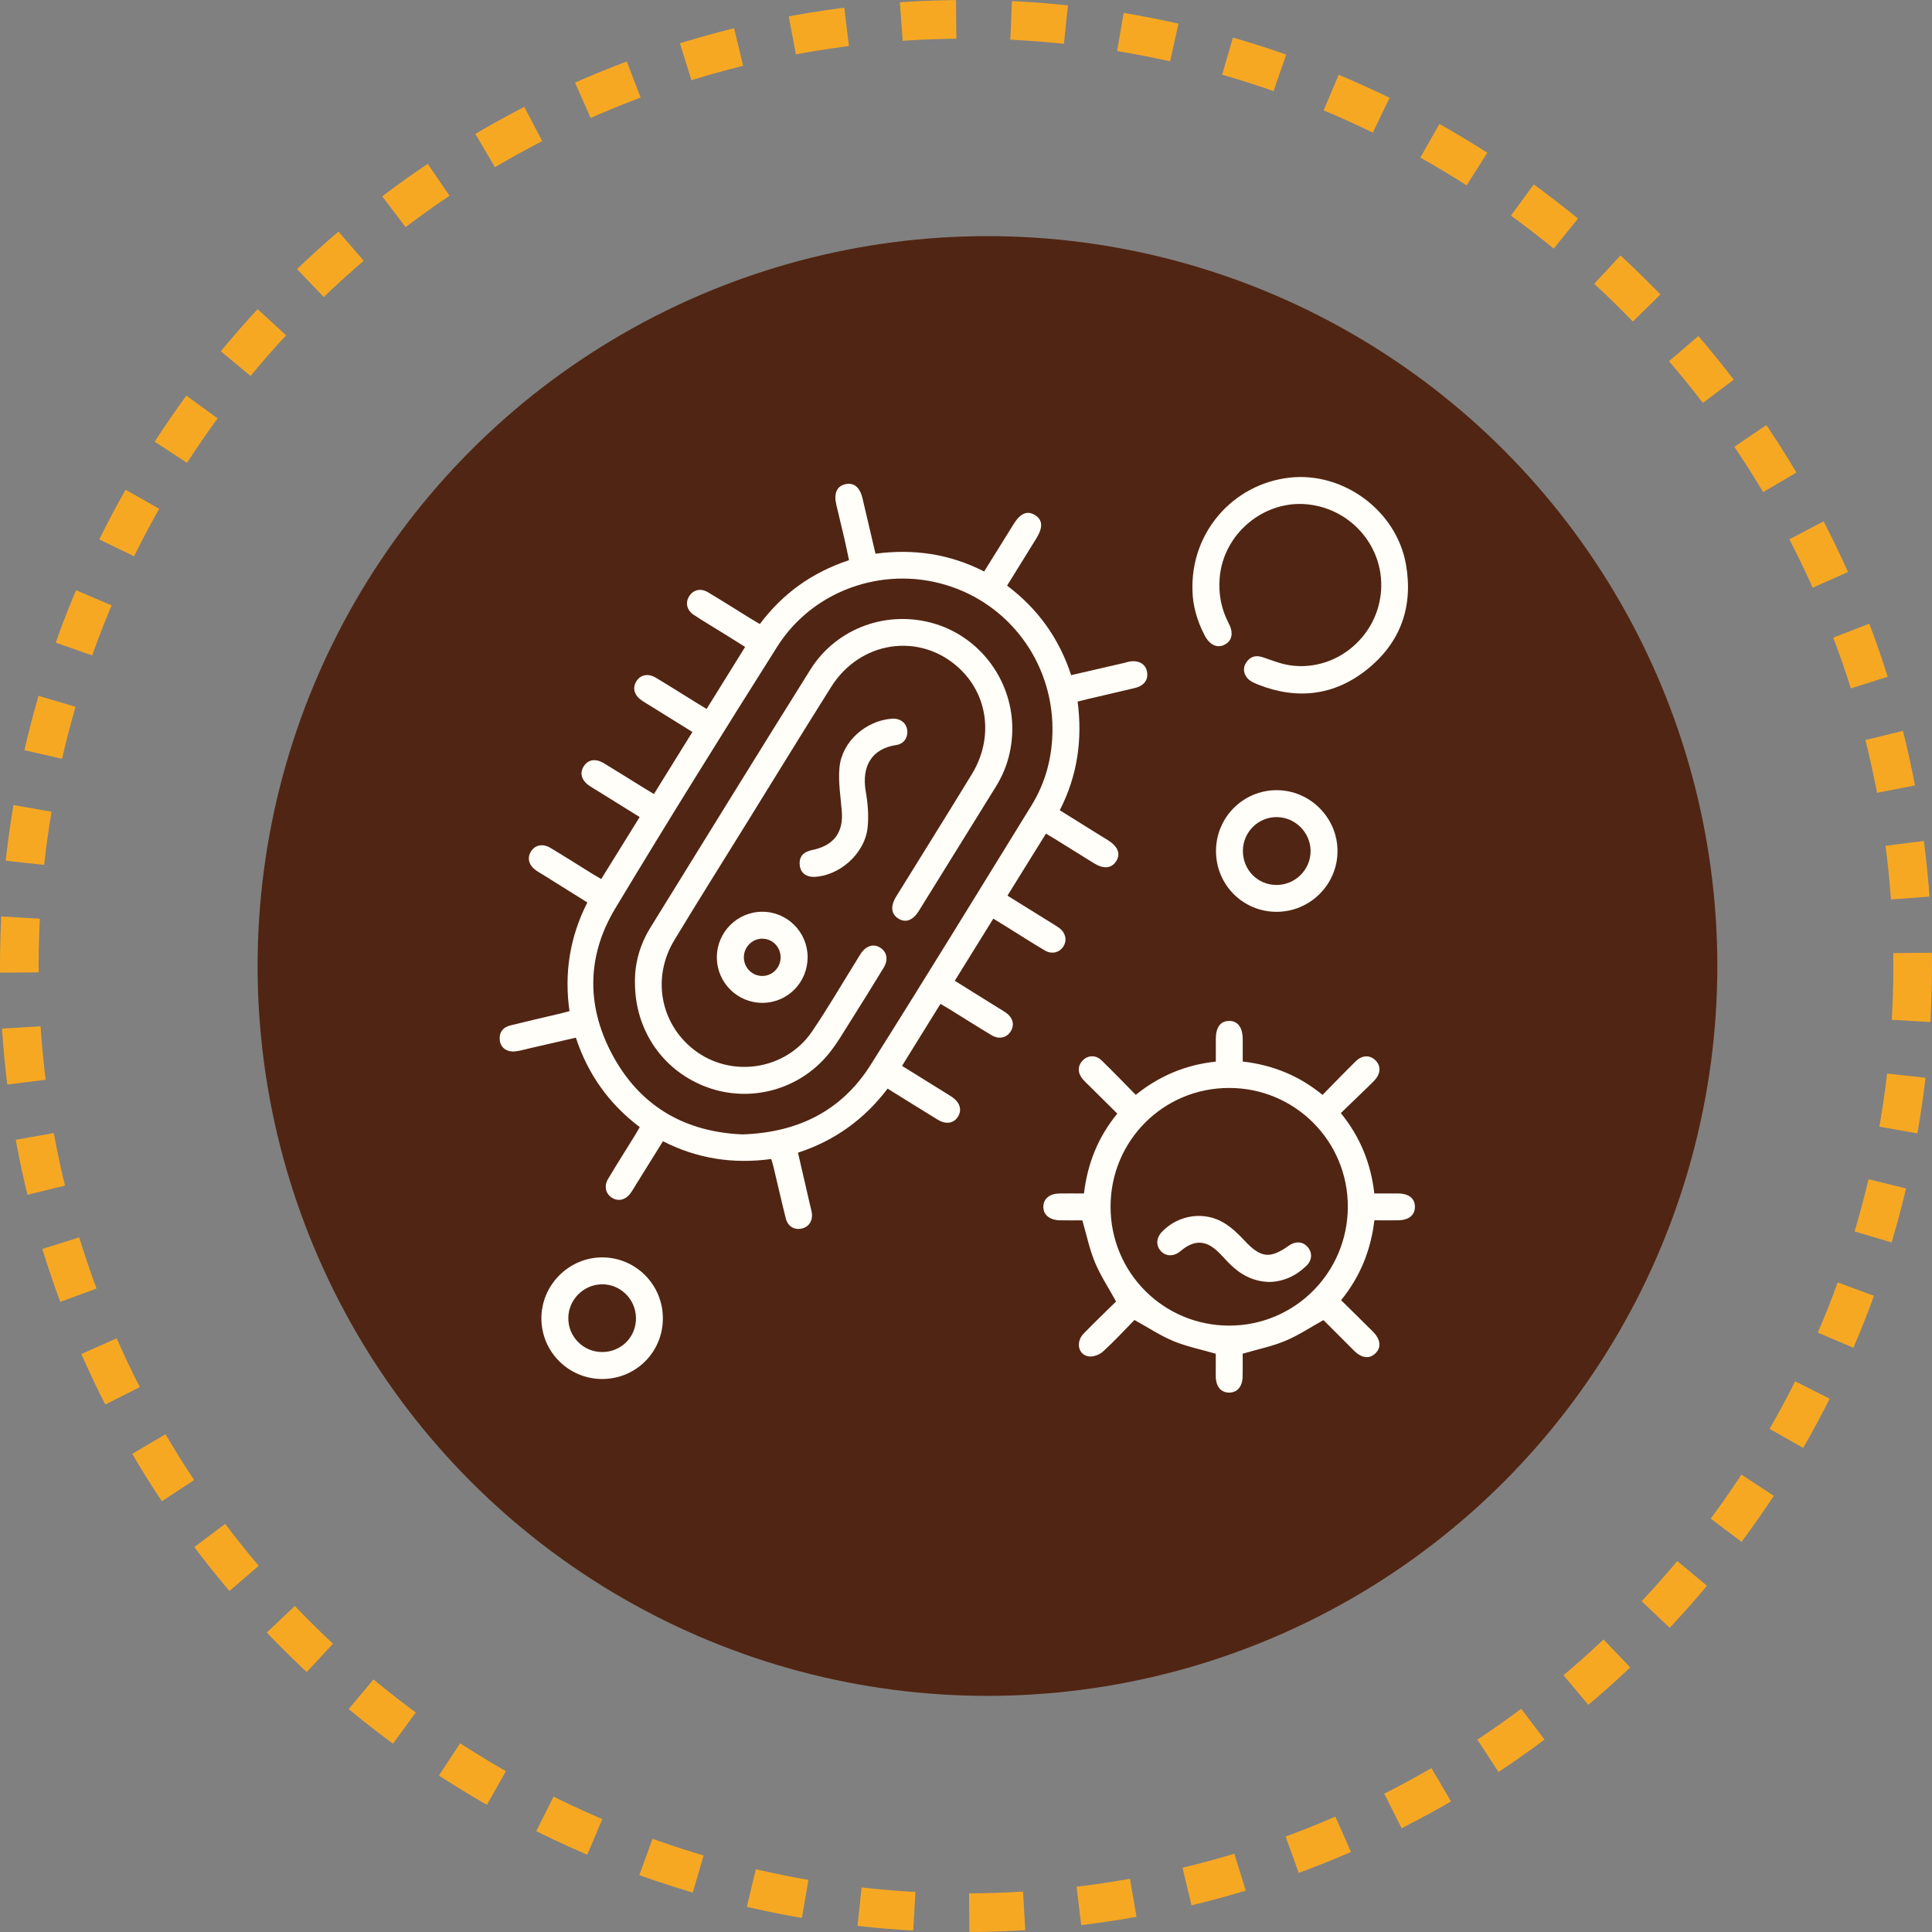 <svg xmlns="http://www.w3.org/2000/svg" fill="none" viewBox="0 0 90 90" height="90" width="90">
<rect x="0" y="0" width="90" height="90" fill="#808080" stroke="none"/>
<circle stroke-dasharray="2.56 2.56" stroke-width="1.8" stroke="#F7A823" r="44.1" cy="45" cx="45"></circle>
<circle fill="#512513" r="34" cy="45" cx="46"></circle>
<path fill="#FFFEF8" d="M30.881 53.167C30.454 53.853 30.045 54.51 29.636 55.167C29.548 55.309 29.468 55.456 29.369 55.589C29.134 55.906 28.789 55.983 28.497 55.789C28.21 55.601 28.128 55.249 28.33 54.912C28.736 54.233 29.159 53.566 29.575 52.894C29.646 52.777 29.713 52.657 29.802 52.505C28.389 51.436 27.393 50.066 26.826 48.338C26.095 48.507 25.384 48.67 24.674 48.834C24.459 48.884 24.244 48.947 24.025 48.975C23.635 49.027 23.328 48.822 23.284 48.478C23.238 48.108 23.416 47.856 23.776 47.768C24.542 47.576 25.313 47.401 26.082 47.219C26.215 47.187 26.349 47.151 26.529 47.104C26.279 45.344 26.539 43.659 27.361 42.04C26.654 41.598 25.963 41.166 25.273 40.735C25.179 40.677 25.081 40.623 24.989 40.56C24.637 40.32 24.542 39.983 24.732 39.669C24.919 39.361 25.283 39.281 25.643 39.498C26.297 39.891 26.941 40.3 27.588 40.702C27.716 40.782 27.847 40.855 28.007 40.95C28.604 39.988 29.193 39.039 29.798 38.061C29.124 37.643 28.479 37.241 27.833 36.84C27.715 36.767 27.595 36.699 27.48 36.622C27.096 36.367 26.989 36.03 27.186 35.708C27.383 35.384 27.74 35.317 28.128 35.553C28.781 35.948 29.426 36.355 30.075 36.755C30.192 36.827 30.31 36.897 30.462 36.989C31.061 36.023 31.65 35.074 32.255 34.098C31.583 33.681 30.938 33.279 30.29 32.877C30.16 32.797 30.028 32.722 29.902 32.635C29.546 32.393 29.45 32.058 29.64 31.744C29.828 31.434 30.187 31.352 30.549 31.569C31.191 31.953 31.823 32.355 32.461 32.748C32.601 32.835 32.741 32.92 32.916 33.027C33.513 32.065 34.097 31.124 34.711 30.136C34.389 29.934 34.077 29.739 33.765 29.544C33.283 29.244 32.792 28.955 32.319 28.642C31.988 28.423 31.917 28.071 32.105 27.774C32.297 27.472 32.637 27.386 32.978 27.589C33.657 27.993 34.324 28.418 34.996 28.834C35.123 28.912 35.253 28.985 35.396 29.07C36.464 27.649 37.825 26.667 39.55 26.095C39.475 25.741 39.405 25.396 39.325 25.05C39.206 24.537 39.079 24.026 38.959 23.514C38.837 22.992 38.976 22.66 39.353 22.563C39.765 22.456 40.053 22.685 40.179 23.215C40.377 24.064 40.577 24.912 40.784 25.794C42.546 25.561 44.222 25.793 45.845 26.623C46.079 26.248 46.302 25.888 46.527 25.527C46.761 25.15 46.994 24.773 47.23 24.396C47.535 23.909 47.853 23.778 48.204 23.988C48.571 24.208 48.597 24.56 48.282 25.072C47.832 25.803 47.378 26.532 46.914 27.28C48.339 28.356 49.335 29.726 49.898 31.451C50.752 31.254 51.585 31.064 52.417 30.87C52.471 30.858 52.522 30.835 52.577 30.825C53.021 30.737 53.35 30.91 53.428 31.271C53.51 31.651 53.308 31.943 52.868 32.05C52.14 32.226 51.41 32.39 50.682 32.562C50.536 32.597 50.389 32.637 50.2 32.683C50.431 34.443 50.195 36.133 49.368 37.744C49.995 38.136 50.592 38.508 51.19 38.88C51.331 38.969 51.473 39.054 51.615 39.142C52.087 39.441 52.217 39.783 51.989 40.128C51.77 40.458 51.411 40.49 50.964 40.215C50.362 39.843 49.763 39.468 49.163 39.096C49.034 39.015 48.904 38.94 48.724 38.834C48.127 39.796 47.54 40.742 46.931 41.723C47.623 42.151 48.292 42.567 48.959 42.982C49.09 43.062 49.221 43.139 49.345 43.229C49.635 43.444 49.715 43.789 49.548 44.071C49.371 44.37 49.006 44.473 48.679 44.28C48.117 43.95 47.57 43.596 47.016 43.252C46.781 43.107 46.544 42.962 46.272 42.794C45.678 43.753 45.088 44.702 44.477 45.688C45.164 46.116 45.832 46.533 46.501 46.949C46.619 47.022 46.739 47.09 46.853 47.169C47.184 47.403 47.271 47.728 47.091 48.031C46.904 48.345 46.542 48.435 46.187 48.221C45.522 47.823 44.866 47.406 44.205 46.997C44.089 46.925 43.97 46.859 43.81 46.764C43.213 47.728 42.626 48.675 42.02 49.653C42.707 50.08 43.365 50.488 44.022 50.895C44.129 50.961 44.235 51.026 44.339 51.096C44.712 51.346 44.824 51.694 44.631 52.01C44.432 52.332 44.074 52.397 43.685 52.16C42.916 51.691 42.152 51.212 41.348 50.712C40.275 52.128 38.898 53.134 37.173 53.696C37.358 54.498 37.538 55.277 37.717 56.058C37.748 56.193 37.787 56.327 37.812 56.463C37.882 56.844 37.697 57.149 37.355 57.229C37.003 57.311 36.701 57.136 36.604 56.752C36.401 55.946 36.219 55.134 36.025 54.327C36 54.221 35.965 54.12 35.928 53.991C34.164 54.233 32.49 53.981 30.887 53.166L30.881 53.167ZM34.591 52.844C37.154 52.76 39.196 51.76 40.551 49.616C43.083 45.608 45.558 41.564 48.047 37.528C48.724 36.428 49.034 35.219 49.028 33.925C49.011 30.825 46.993 28.116 44.035 27.241C41.089 26.366 37.85 27.519 36.205 30.125C33.653 34.17 31.119 38.228 28.656 42.327C27.291 44.598 27.318 46.997 28.617 49.299C29.922 51.611 31.992 52.737 34.589 52.845L34.591 52.844Z"></path>
<path fill="#FFFEF8" d="M57.888 63.062C57.888 63.394 57.896 63.766 57.886 64.138C57.873 64.596 57.634 64.868 57.264 64.873C56.89 64.877 56.653 64.608 56.636 64.149C56.63 63.956 56.635 63.761 56.635 63.567C56.635 63.389 56.635 63.209 56.635 63.062C55.953 62.863 55.284 62.73 54.667 62.475C54.058 62.223 53.501 61.851 52.848 61.49C52.398 61.947 51.911 62.478 51.382 62.96C51.222 63.107 50.932 63.215 50.723 63.187C50.226 63.12 50.098 62.515 50.485 62.118C50.987 61.602 51.509 61.103 51.991 60.628C51.642 59.994 51.265 59.424 51.007 58.805C50.753 58.198 50.621 57.54 50.42 56.848C50.101 56.848 49.729 56.856 49.359 56.846C48.883 56.833 48.591 56.576 48.603 56.199C48.615 55.836 48.895 55.605 49.355 55.597C49.727 55.59 50.101 55.597 50.495 55.597C50.661 54.213 51.139 52.988 52.048 51.876C51.626 51.457 51.205 51.042 50.787 50.626C50.668 50.51 50.545 50.396 50.436 50.269C50.194 49.986 50.196 49.652 50.43 49.407C50.673 49.15 51.042 49.13 51.32 49.4C51.847 49.912 52.356 50.443 52.907 51.002C53.993 50.131 55.209 49.604 56.638 49.454C56.638 49.09 56.635 48.736 56.638 48.383C56.643 47.849 56.857 47.565 57.249 47.559C57.656 47.552 57.884 47.849 57.891 48.401C57.894 48.745 57.891 49.088 57.891 49.45C59.287 49.612 60.505 50.101 61.609 51.005C62.128 50.478 62.635 49.951 63.155 49.439C63.456 49.143 63.819 49.138 64.078 49.397C64.335 49.656 64.32 50.009 64.034 50.321C63.941 50.423 63.841 50.52 63.741 50.616C63.322 51.022 62.904 51.425 62.461 51.852C63.357 52.957 63.861 54.184 64.021 55.597C64.405 55.597 64.777 55.592 65.147 55.597C65.639 55.605 65.916 55.837 65.913 56.224C65.908 56.608 65.629 56.837 65.135 56.846C64.777 56.855 64.418 56.846 64.024 56.846C63.859 58.236 63.369 59.465 62.473 60.568C62.98 61.068 63.476 61.552 63.963 62.041C64.321 62.401 64.355 62.782 64.063 63.053C63.786 63.314 63.429 63.27 63.079 62.923C62.588 62.436 62.101 61.946 61.652 61.495C61.032 61.839 60.475 62.213 59.868 62.465C59.26 62.718 58.603 62.852 57.889 63.06L57.888 63.062ZM62.787 56.221C62.795 53.158 60.33 50.686 57.265 50.681C54.198 50.676 51.739 53.133 51.734 56.206C51.729 59.274 54.188 61.746 57.25 61.752C60.305 61.759 62.778 59.289 62.787 56.221Z"></path>
<path fill="#FFFEF8" d="M55.552 27.551C55.438 24.813 57.44 22.545 60.075 22.25C62.583 21.969 65.053 23.796 65.493 26.283C65.839 28.236 65.26 29.899 63.727 31.15C62.194 32.401 60.454 32.618 58.606 31.891C58.491 31.846 58.376 31.794 58.271 31.728C57.969 31.539 57.86 31.187 58.031 30.9C58.207 30.603 58.466 30.5 58.811 30.613C59.23 30.752 59.647 30.924 60.079 30.99C62.136 31.302 64.074 29.781 64.319 27.691C64.563 25.612 63.045 23.731 60.938 23.497C58.895 23.272 56.99 24.852 56.818 26.912C56.754 27.664 56.889 28.371 57.24 29.042C57.468 29.479 57.398 29.838 57.068 30.021C56.723 30.213 56.364 30.061 56.127 29.617C55.755 28.92 55.563 28.175 55.552 27.551Z"></path>
<path fill="#FFFEF8" d="M56.646 39.652C56.643 38.084 57.902 36.813 59.464 36.81C61.018 36.806 62.303 38.084 62.306 39.639C62.311 41.195 61.037 42.471 59.477 42.476C57.909 42.481 56.65 41.224 56.646 39.652ZM57.899 39.632C57.894 40.521 58.584 41.224 59.465 41.225C60.341 41.225 61.055 40.513 61.052 39.641C61.047 38.786 60.346 38.078 59.494 38.064C58.62 38.049 57.904 38.755 57.899 39.634V39.632Z"></path>
<path fill="#FFFEF8" d="M30.879 61.415C30.879 62.986 29.622 64.24 28.05 64.239C26.487 64.239 25.216 62.966 25.22 61.408C25.223 59.853 26.507 58.571 28.057 58.574C29.618 58.577 30.881 59.848 30.879 61.415ZM29.625 61.396C29.618 60.519 28.896 59.812 28.029 59.828C27.171 59.847 26.479 60.547 26.474 61.403C26.469 62.277 27.18 62.986 28.058 62.983C28.944 62.979 29.633 62.282 29.627 61.395L29.625 61.396Z"></path>
<path fill="#FFFEF8" d="M29.579 45.765C29.564 44.884 29.805 44.008 30.297 43.213C32.776 39.203 35.249 35.189 37.751 31.192C38.976 29.236 41.364 28.39 43.568 29.064C45.713 29.721 47.198 31.771 47.156 34.035C47.139 34.967 46.889 35.841 46.395 36.639C45.199 38.572 44.002 40.505 42.801 42.437C42.522 42.884 42.18 43.004 41.84 42.786C41.51 42.574 41.473 42.208 41.748 41.763C42.922 39.865 44.107 37.973 45.271 36.067C46.3 34.38 46.035 32.353 44.647 31.096C42.829 29.446 40.067 29.855 38.721 31.995C37.369 34.143 36.043 36.307 34.707 38.464C33.605 40.243 32.487 42.015 31.406 43.808C30.362 45.539 30.759 47.671 32.313 48.891C34.032 50.237 36.59 49.868 37.827 48.052C38.567 46.964 39.228 45.822 39.925 44.704C39.983 44.61 40.038 44.514 40.1 44.422C40.35 44.048 40.702 43.947 41.019 44.155C41.318 44.352 41.386 44.714 41.168 45.074C40.664 45.903 40.152 46.729 39.633 47.548C39.299 48.075 38.987 48.622 38.594 49.102C37.223 50.772 34.954 51.38 32.951 50.652C30.902 49.908 29.573 48.007 29.579 45.766V45.765Z"></path>
<path fill="#FFFEF8" d="M37.621 44.585C37.626 45.763 36.692 46.712 35.521 46.717C34.352 46.722 33.401 45.779 33.394 44.607C33.386 43.439 34.333 42.478 35.499 42.473C36.669 42.467 37.616 43.411 37.623 44.585H37.621ZM34.652 44.578C34.644 45.064 35.022 45.459 35.501 45.464C35.963 45.469 36.345 45.1 36.363 44.635C36.382 44.145 36.018 43.746 35.538 43.728C35.064 43.711 34.662 44.096 34.652 44.578Z"></path>
<path fill="#FFFEF8" d="M37.866 40.849C37.554 40.829 37.306 40.682 37.257 40.32C37.211 39.972 37.364 39.731 37.711 39.63C37.791 39.606 37.873 39.59 37.953 39.57C38.869 39.346 39.289 38.747 39.215 37.803C39.162 37.117 39.039 36.42 39.107 35.743C39.227 34.542 40.323 33.581 41.531 33.48C41.914 33.448 42.21 33.658 42.26 34C42.31 34.332 42.12 34.651 41.761 34.704C40.615 34.871 40.121 35.688 40.333 36.891C40.428 37.429 40.473 37.997 40.418 38.539C40.296 39.766 39.087 40.836 37.866 40.849Z"></path>
<path fill="#FFFEF8" d="M59.13 59.719C58.361 59.699 57.772 59.367 57.265 58.858C57.06 58.651 56.875 58.424 56.656 58.234C56.141 57.787 55.66 57.78 55.112 58.186C55.057 58.227 55.005 58.274 54.95 58.316C54.638 58.548 54.286 58.524 54.059 58.259C53.836 57.997 53.867 57.649 54.143 57.367C54.905 56.584 56.113 56.404 57.042 56.981C57.389 57.197 57.696 57.493 57.976 57.794C58.727 58.598 59.157 58.658 60.044 58.024C60.346 57.809 60.68 57.83 60.905 58.079C61.144 58.343 61.135 58.698 60.852 58.971C60.366 59.44 59.784 59.705 59.13 59.719Z"></path>
</svg>
